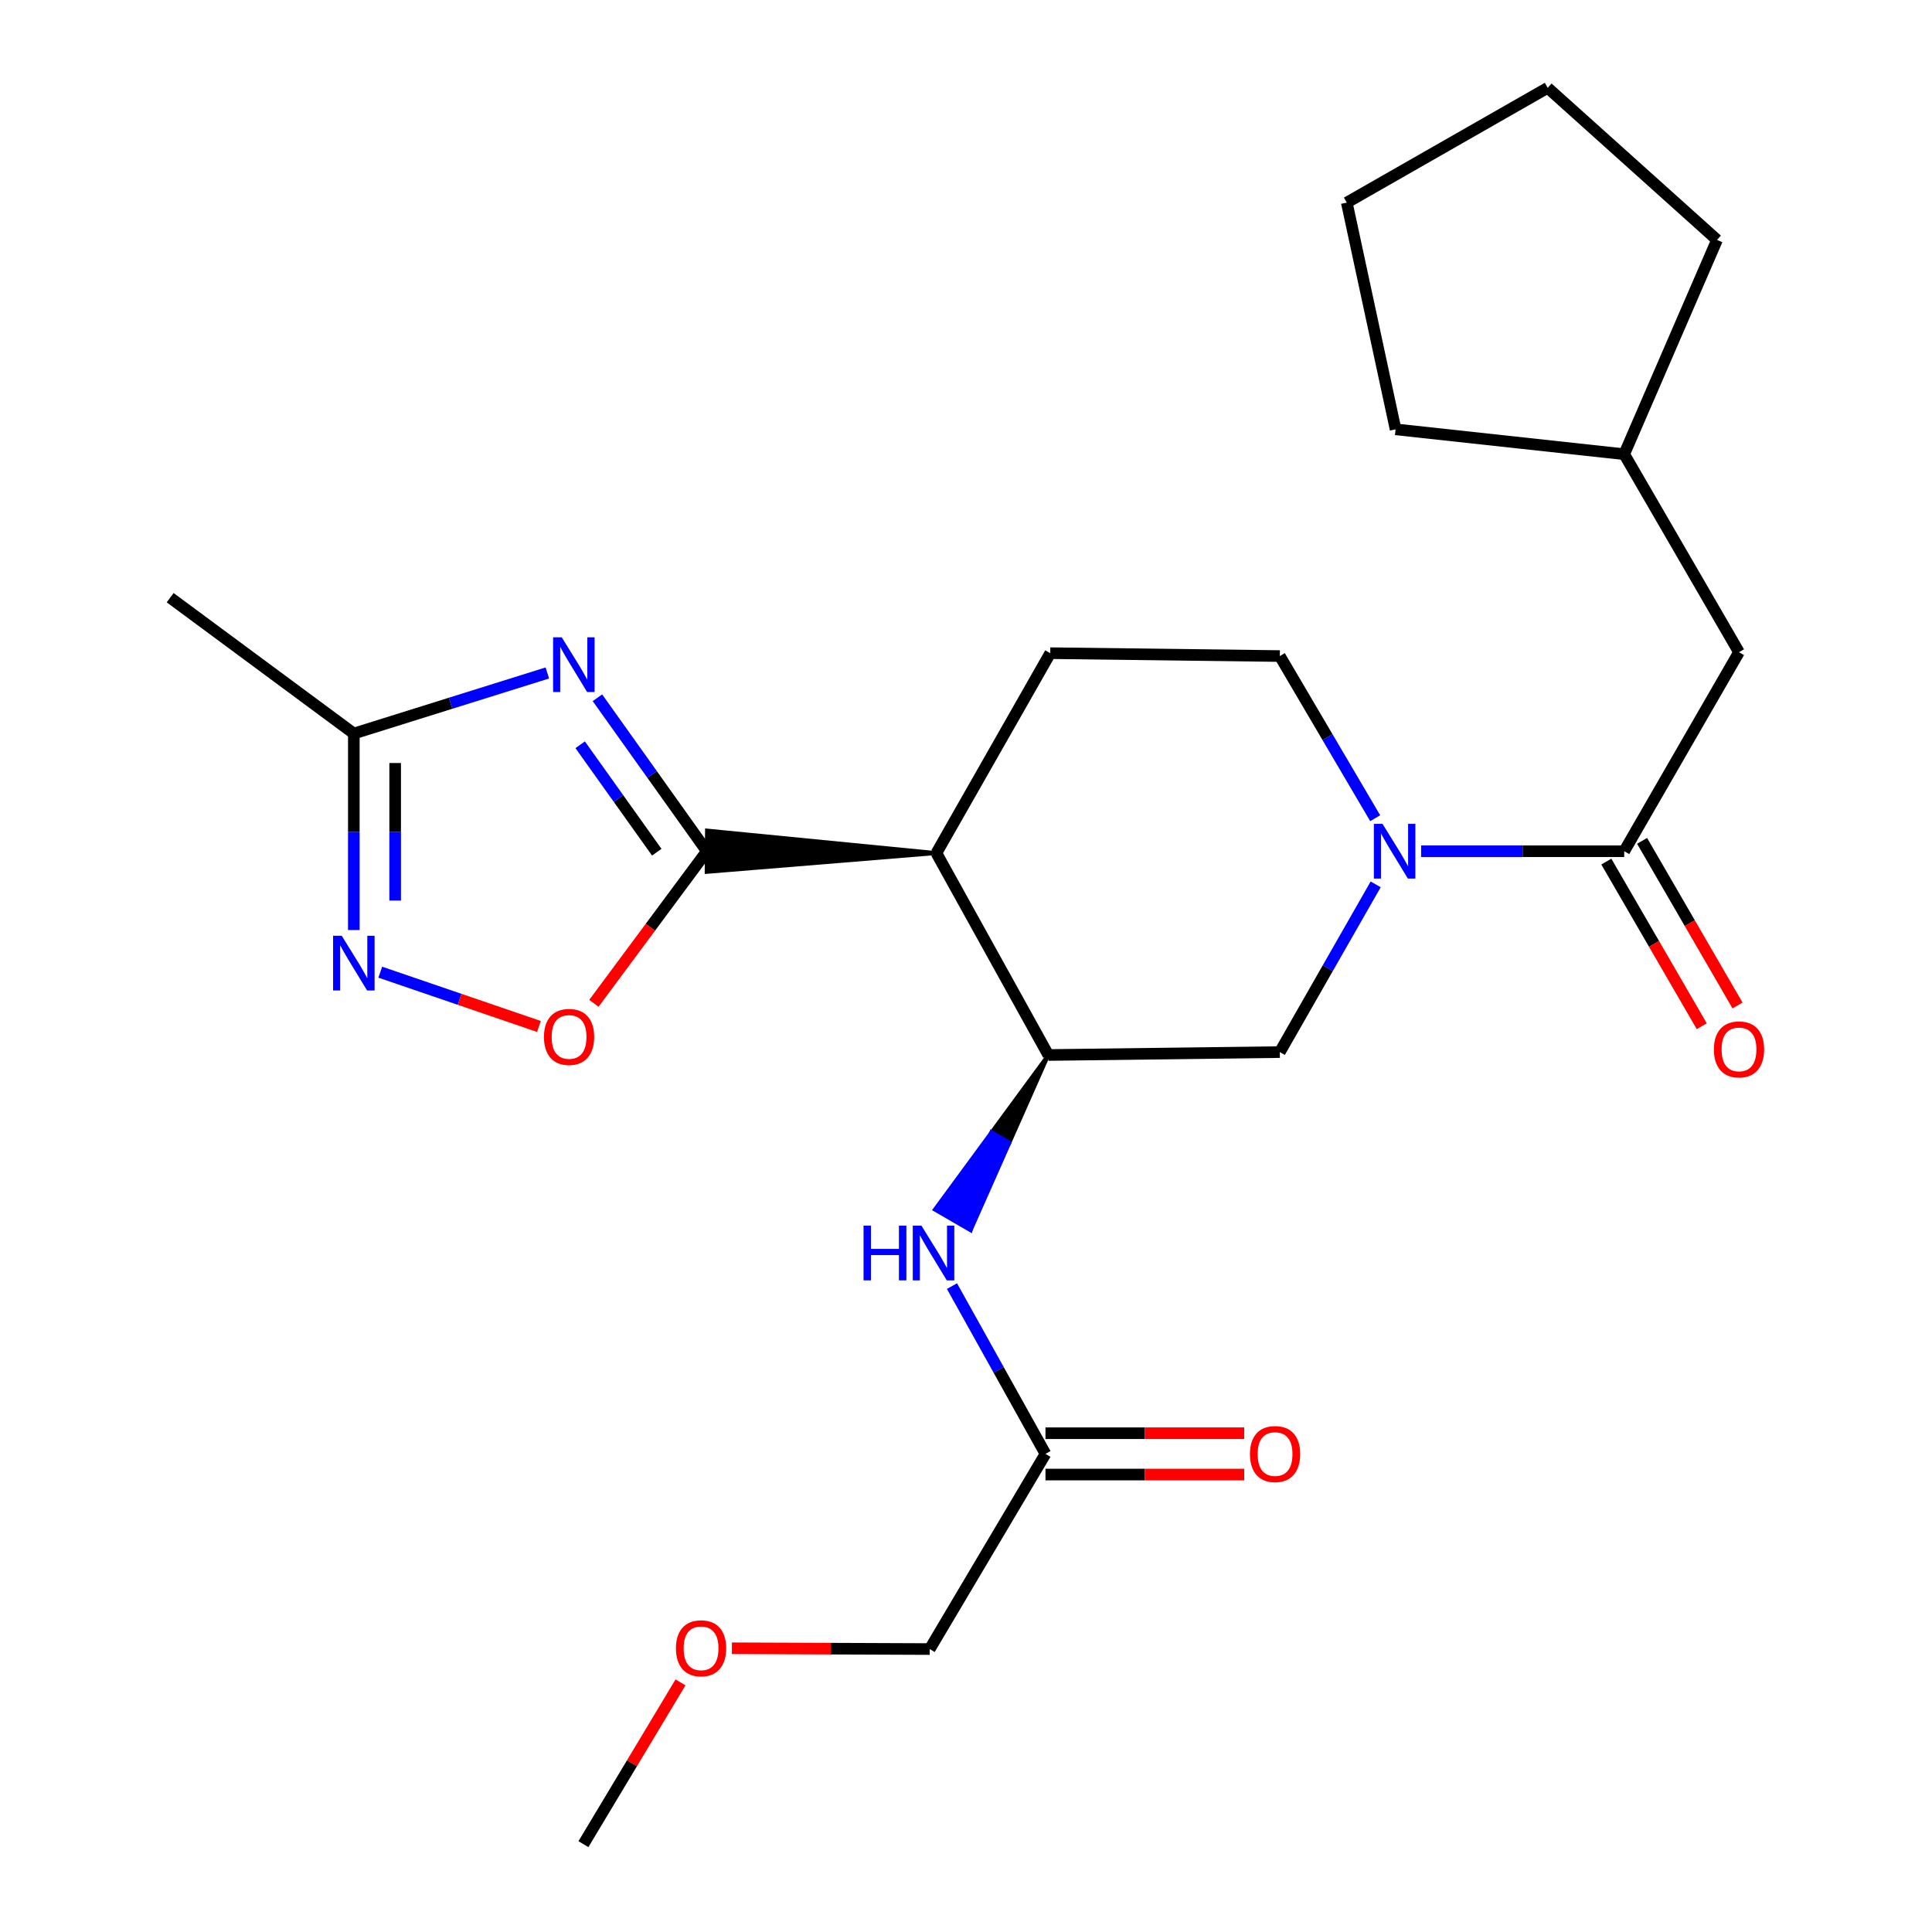 <?xml version='1.0' encoding='iso-8859-1'?>
<svg version='1.1' baseProfile='full'
              xmlns='http://www.w3.org/2000/svg'
                      xmlns:rdkit='http://www.rdkit.org/xml'
                      xmlns:xlink='http://www.w3.org/1999/xlink'
                  xml:space='preserve'
width='1000px' height='1000px' viewBox='0 0 1000 1000'>
<!-- END OF HEADER -->
<rect style='opacity:1.0;fill:#FFFFFF;stroke:none' width='1000' height='1000' x='0' y='0'> </rect>
<path class='bond-0' d='M 365.853,440.594 L 337.54,400.875' style='fill:none;fill-rule:evenodd;stroke:#000000;stroke-width:6px;stroke-linecap:butt;stroke-linejoin:miter;stroke-opacity:1' />
<path class='bond-0' d='M 337.54,400.875 L 309.227,361.156' style='fill:none;fill-rule:evenodd;stroke:#0000FF;stroke-width:6px;stroke-linecap:butt;stroke-linejoin:miter;stroke-opacity:1' />
<path class='bond-0' d='M 339.937,441.097 L 320.118,413.294' style='fill:none;fill-rule:evenodd;stroke:#000000;stroke-width:6px;stroke-linecap:butt;stroke-linejoin:miter;stroke-opacity:1' />
<path class='bond-0' d='M 320.118,413.294 L 300.299,385.49' style='fill:none;fill-rule:evenodd;stroke:#0000FF;stroke-width:6px;stroke-linecap:butt;stroke-linejoin:miter;stroke-opacity:1' />
<path class='bond-1' d='M 484.689,441.556 L 365.939,429.897 L 365.766,451.291 Z' style='fill:#000000;fill-rule:evenodd;fill-opacity:1;stroke:#000000;stroke-width:2px;stroke-linecap:butt;stroke-linejoin:miter;stroke-opacity:1;' />
<path class='bond-5' d='M 365.853,440.594 L 336.626,479.958' style='fill:none;fill-rule:evenodd;stroke:#000000;stroke-width:6px;stroke-linecap:butt;stroke-linejoin:miter;stroke-opacity:1' />
<path class='bond-5' d='M 336.626,479.958 L 307.4,519.322' style='fill:none;fill-rule:evenodd;stroke:#FF0000;stroke-width:6px;stroke-linecap:butt;stroke-linejoin:miter;stroke-opacity:1' />
<path class='bond-7' d='M 283.297,348.327 L 233.219,364.002' style='fill:none;fill-rule:evenodd;stroke:#0000FF;stroke-width:6px;stroke-linecap:butt;stroke-linejoin:miter;stroke-opacity:1' />
<path class='bond-7' d='M 233.219,364.002 L 183.141,379.678' style='fill:none;fill-rule:evenodd;stroke:#000000;stroke-width:6px;stroke-linecap:butt;stroke-linejoin:miter;stroke-opacity:1' />
<path class='bond-3' d='M 484.689,441.556 L 542.61,546.07' style='fill:none;fill-rule:evenodd;stroke:#000000;stroke-width:6px;stroke-linecap:butt;stroke-linejoin:miter;stroke-opacity:1' />
<path class='bond-10' d='M 484.689,441.556 L 543.608,338.077' style='fill:none;fill-rule:evenodd;stroke:#000000;stroke-width:6px;stroke-linecap:butt;stroke-linejoin:miter;stroke-opacity:1' />
<path class='bond-2' d='M 711.799,423.504 L 687.116,381.539' style='fill:none;fill-rule:evenodd;stroke:#0000FF;stroke-width:6px;stroke-linecap:butt;stroke-linejoin:miter;stroke-opacity:1' />
<path class='bond-2' d='M 687.116,381.539 L 662.433,339.574' style='fill:none;fill-rule:evenodd;stroke:#000000;stroke-width:6px;stroke-linecap:butt;stroke-linejoin:miter;stroke-opacity:1' />
<path class='bond-6' d='M 735.562,440.594 L 788.125,440.594' style='fill:none;fill-rule:evenodd;stroke:#0000FF;stroke-width:6px;stroke-linecap:butt;stroke-linejoin:miter;stroke-opacity:1' />
<path class='bond-6' d='M 788.125,440.594 L 840.687,440.594' style='fill:none;fill-rule:evenodd;stroke:#000000;stroke-width:6px;stroke-linecap:butt;stroke-linejoin:miter;stroke-opacity:1' />
<path class='bond-26' d='M 712.047,457.747 L 687.24,501.154' style='fill:none;fill-rule:evenodd;stroke:#0000FF;stroke-width:6px;stroke-linecap:butt;stroke-linejoin:miter;stroke-opacity:1' />
<path class='bond-26' d='M 687.24,501.154 L 662.433,544.561' style='fill:none;fill-rule:evenodd;stroke:#000000;stroke-width:6px;stroke-linecap:butt;stroke-linejoin:miter;stroke-opacity:1' />
<path class='bond-8' d='M 542.61,546.07 L 662.433,544.561' style='fill:none;fill-rule:evenodd;stroke:#000000;stroke-width:6px;stroke-linecap:butt;stroke-linejoin:miter;stroke-opacity:1' />
<path class='bond-9' d='M 542.61,546.07 L 513.237,586.067 L 522.491,591.433 Z' style='fill:#000000;fill-rule:evenodd;fill-opacity:1;stroke:#000000;stroke-width:2px;stroke-linecap:butt;stroke-linejoin:miter;stroke-opacity:1;' />
<path class='bond-9' d='M 513.237,586.067 L 502.373,636.796 L 483.864,626.064 Z' style='fill:#0000FF;fill-rule:evenodd;fill-opacity:1;stroke:#0000FF;stroke-width:2px;stroke-linecap:butt;stroke-linejoin:miter;stroke-opacity:1;' />
<path class='bond-9' d='M 513.237,586.067 L 522.491,591.433 L 502.373,636.796 Z' style='fill:#0000FF;fill-rule:evenodd;fill-opacity:1;stroke:#0000FF;stroke-width:2px;stroke-linecap:butt;stroke-linejoin:miter;stroke-opacity:1;' />
<path class='bond-4' d='M 196.824,503.196 L 237.895,517.249' style='fill:none;fill-rule:evenodd;stroke:#0000FF;stroke-width:6px;stroke-linecap:butt;stroke-linejoin:miter;stroke-opacity:1' />
<path class='bond-4' d='M 237.895,517.249 L 278.966,531.301' style='fill:none;fill-rule:evenodd;stroke:#FF0000;stroke-width:6px;stroke-linecap:butt;stroke-linejoin:miter;stroke-opacity:1' />
<path class='bond-25' d='M 183.141,481.383 L 183.141,430.531' style='fill:none;fill-rule:evenodd;stroke:#0000FF;stroke-width:6px;stroke-linecap:butt;stroke-linejoin:miter;stroke-opacity:1' />
<path class='bond-25' d='M 183.141,430.531 L 183.141,379.678' style='fill:none;fill-rule:evenodd;stroke:#000000;stroke-width:6px;stroke-linecap:butt;stroke-linejoin:miter;stroke-opacity:1' />
<path class='bond-25' d='M 204.535,466.127 L 204.535,430.531' style='fill:none;fill-rule:evenodd;stroke:#0000FF;stroke-width:6px;stroke-linecap:butt;stroke-linejoin:miter;stroke-opacity:1' />
<path class='bond-25' d='M 204.535,430.531 L 204.535,394.934' style='fill:none;fill-rule:evenodd;stroke:#000000;stroke-width:6px;stroke-linecap:butt;stroke-linejoin:miter;stroke-opacity:1' />
<path class='bond-13' d='M 840.687,440.594 L 900.106,337.577' style='fill:none;fill-rule:evenodd;stroke:#000000;stroke-width:6px;stroke-linecap:butt;stroke-linejoin:miter;stroke-opacity:1' />
<path class='bond-14' d='M 831.433,445.959 L 856.133,488.565' style='fill:none;fill-rule:evenodd;stroke:#000000;stroke-width:6px;stroke-linecap:butt;stroke-linejoin:miter;stroke-opacity:1' />
<path class='bond-14' d='M 856.133,488.565 L 880.832,531.17' style='fill:none;fill-rule:evenodd;stroke:#FF0000;stroke-width:6px;stroke-linecap:butt;stroke-linejoin:miter;stroke-opacity:1' />
<path class='bond-14' d='M 849.942,435.228 L 874.642,477.834' style='fill:none;fill-rule:evenodd;stroke:#000000;stroke-width:6px;stroke-linecap:butt;stroke-linejoin:miter;stroke-opacity:1' />
<path class='bond-14' d='M 874.642,477.834 L 899.342,520.44' style='fill:none;fill-rule:evenodd;stroke:#FF0000;stroke-width:6px;stroke-linecap:butt;stroke-linejoin:miter;stroke-opacity:1' />
<path class='bond-18' d='M 183.141,379.678 L 88.076,309.36' style='fill:none;fill-rule:evenodd;stroke:#000000;stroke-width:6px;stroke-linecap:butt;stroke-linejoin:miter;stroke-opacity:1' />
<path class='bond-11' d='M 492.741,665.687 L 516.938,709.109' style='fill:none;fill-rule:evenodd;stroke:#0000FF;stroke-width:6px;stroke-linecap:butt;stroke-linejoin:miter;stroke-opacity:1' />
<path class='bond-11' d='M 516.938,709.109 L 541.136,752.531' style='fill:none;fill-rule:evenodd;stroke:#000000;stroke-width:6px;stroke-linecap:butt;stroke-linejoin:miter;stroke-opacity:1' />
<path class='bond-12' d='M 543.608,338.077 L 662.433,339.574' style='fill:none;fill-rule:evenodd;stroke:#000000;stroke-width:6px;stroke-linecap:butt;stroke-linejoin:miter;stroke-opacity:1' />
<path class='bond-15' d='M 541.136,763.228 L 592.569,763.228' style='fill:none;fill-rule:evenodd;stroke:#000000;stroke-width:6px;stroke-linecap:butt;stroke-linejoin:miter;stroke-opacity:1' />
<path class='bond-15' d='M 592.569,763.228 L 644.001,763.228' style='fill:none;fill-rule:evenodd;stroke:#FF0000;stroke-width:6px;stroke-linecap:butt;stroke-linejoin:miter;stroke-opacity:1' />
<path class='bond-15' d='M 541.136,741.833 L 592.569,741.833' style='fill:none;fill-rule:evenodd;stroke:#000000;stroke-width:6px;stroke-linecap:butt;stroke-linejoin:miter;stroke-opacity:1' />
<path class='bond-15' d='M 592.569,741.833 L 644.001,741.833' style='fill:none;fill-rule:evenodd;stroke:#FF0000;stroke-width:6px;stroke-linecap:butt;stroke-linejoin:miter;stroke-opacity:1' />
<path class='bond-17' d='M 541.136,752.531 L 481.218,853.55' style='fill:none;fill-rule:evenodd;stroke:#000000;stroke-width:6px;stroke-linecap:butt;stroke-linejoin:miter;stroke-opacity:1' />
<path class='bond-16' d='M 900.106,337.577 L 840.687,235.096' style='fill:none;fill-rule:evenodd;stroke:#000000;stroke-width:6px;stroke-linecap:butt;stroke-linejoin:miter;stroke-opacity:1' />
<path class='bond-21' d='M 840.687,235.096 L 888.731,124.176' style='fill:none;fill-rule:evenodd;stroke:#000000;stroke-width:6px;stroke-linecap:butt;stroke-linejoin:miter;stroke-opacity:1' />
<path class='bond-22' d='M 840.687,235.096 L 722.35,222.224' style='fill:none;fill-rule:evenodd;stroke:#000000;stroke-width:6px;stroke-linecap:butt;stroke-linejoin:miter;stroke-opacity:1' />
<path class='bond-19' d='M 481.218,853.55 L 430.023,853.344' style='fill:none;fill-rule:evenodd;stroke:#000000;stroke-width:6px;stroke-linecap:butt;stroke-linejoin:miter;stroke-opacity:1' />
<path class='bond-19' d='M 430.023,853.344 L 378.828,853.139' style='fill:none;fill-rule:evenodd;stroke:#FF0000;stroke-width:6px;stroke-linecap:butt;stroke-linejoin:miter;stroke-opacity:1' />
<path class='bond-20' d='M 352.236,870.793 L 327.107,912.669' style='fill:none;fill-rule:evenodd;stroke:#FF0000;stroke-width:6px;stroke-linecap:butt;stroke-linejoin:miter;stroke-opacity:1' />
<path class='bond-20' d='M 327.107,912.669 L 301.977,954.545' style='fill:none;fill-rule:evenodd;stroke:#000000;stroke-width:6px;stroke-linecap:butt;stroke-linejoin:miter;stroke-opacity:1' />
<path class='bond-24' d='M 888.731,124.176 L 801.083,45.455' style='fill:none;fill-rule:evenodd;stroke:#000000;stroke-width:6px;stroke-linecap:butt;stroke-linejoin:miter;stroke-opacity:1' />
<path class='bond-23' d='M 722.35,222.224 L 697.092,104.873' style='fill:none;fill-rule:evenodd;stroke:#000000;stroke-width:6px;stroke-linecap:butt;stroke-linejoin:miter;stroke-opacity:1' />
<path class='bond-27' d='M 697.092,104.873 L 801.083,45.455' style='fill:none;fill-rule:evenodd;stroke:#000000;stroke-width:6px;stroke-linecap:butt;stroke-linejoin:miter;stroke-opacity:1' />
<path  class='atom-1' d='M 290.761 329.872
L 300.041 344.872
Q 300.961 346.352, 302.441 349.032
Q 303.921 351.712, 304.001 351.872
L 304.001 329.872
L 307.761 329.872
L 307.761 358.192
L 303.881 358.192
L 293.921 341.792
Q 292.761 339.872, 291.521 337.672
Q 290.321 335.472, 289.961 334.792
L 289.961 358.192
L 286.281 358.192
L 286.281 329.872
L 290.761 329.872
' fill='#0000FF'/>
<path  class='atom-3' d='M 715.591 426.434
L 724.871 441.434
Q 725.791 442.914, 727.271 445.594
Q 728.751 448.274, 728.831 448.434
L 728.831 426.434
L 732.591 426.434
L 732.591 454.754
L 728.711 454.754
L 718.751 438.354
Q 717.591 436.434, 716.351 434.234
Q 715.151 432.034, 714.791 431.354
L 714.791 454.754
L 711.111 454.754
L 711.111 426.434
L 715.591 426.434
' fill='#0000FF'/>
<path  class='atom-5' d='M 176.881 484.354
L 186.161 499.354
Q 187.081 500.834, 188.561 503.514
Q 190.041 506.194, 190.121 506.354
L 190.121 484.354
L 193.881 484.354
L 193.881 512.674
L 190.001 512.674
L 180.041 496.274
Q 178.881 494.354, 177.641 492.154
Q 176.441 489.954, 176.081 489.274
L 176.081 512.674
L 172.401 512.674
L 172.401 484.354
L 176.881 484.354
' fill='#0000FF'/>
<path  class='atom-6' d='M 281.548 536.713
Q 281.548 529.913, 284.908 526.113
Q 288.268 522.313, 294.548 522.313
Q 300.828 522.313, 304.188 526.113
Q 307.548 529.913, 307.548 536.713
Q 307.548 543.593, 304.148 547.513
Q 300.748 551.393, 294.548 551.393
Q 288.308 551.393, 284.908 547.513
Q 281.548 543.633, 281.548 536.713
M 294.548 548.193
Q 298.868 548.193, 301.188 545.313
Q 303.548 542.393, 303.548 536.713
Q 303.548 531.153, 301.188 528.353
Q 298.868 525.513, 294.548 525.513
Q 290.228 525.513, 287.868 528.313
Q 285.548 531.113, 285.548 536.713
Q 285.548 542.433, 287.868 545.313
Q 290.228 548.193, 294.548 548.193
' fill='#FF0000'/>
<path  class='atom-10' d='M 446.971 634.392
L 450.811 634.392
L 450.811 646.432
L 465.291 646.432
L 465.291 634.392
L 469.131 634.392
L 469.131 662.712
L 465.291 662.712
L 465.291 649.632
L 450.811 649.632
L 450.811 662.712
L 446.971 662.712
L 446.971 634.392
' fill='#0000FF'/>
<path  class='atom-10' d='M 476.931 634.392
L 486.211 649.392
Q 487.131 650.872, 488.611 653.552
Q 490.091 656.232, 490.171 656.392
L 490.171 634.392
L 493.931 634.392
L 493.931 662.712
L 490.051 662.712
L 480.091 646.312
Q 478.931 644.392, 477.691 642.192
Q 476.491 639.992, 476.131 639.312
L 476.131 662.712
L 472.451 662.712
L 472.451 634.392
L 476.931 634.392
' fill='#0000FF'/>
<path  class='atom-15' d='M 887.106 543.167
Q 887.106 536.367, 890.466 532.567
Q 893.826 528.767, 900.106 528.767
Q 906.386 528.767, 909.746 532.567
Q 913.106 536.367, 913.106 543.167
Q 913.106 550.047, 909.706 553.967
Q 906.306 557.847, 900.106 557.847
Q 893.866 557.847, 890.466 553.967
Q 887.106 550.087, 887.106 543.167
M 900.106 554.647
Q 904.426 554.647, 906.746 551.767
Q 909.106 548.847, 909.106 543.167
Q 909.106 537.607, 906.746 534.807
Q 904.426 531.967, 900.106 531.967
Q 895.786 531.967, 893.426 534.767
Q 891.106 537.567, 891.106 543.167
Q 891.106 548.887, 893.426 551.767
Q 895.786 554.647, 900.106 554.647
' fill='#FF0000'/>
<path  class='atom-16' d='M 646.972 752.611
Q 646.972 745.811, 650.332 742.011
Q 653.692 738.211, 659.972 738.211
Q 666.252 738.211, 669.612 742.011
Q 672.972 745.811, 672.972 752.611
Q 672.972 759.491, 669.572 763.411
Q 666.172 767.291, 659.972 767.291
Q 653.732 767.291, 650.332 763.411
Q 646.972 759.531, 646.972 752.611
M 659.972 764.091
Q 664.292 764.091, 666.612 761.211
Q 668.972 758.291, 668.972 752.611
Q 668.972 747.051, 666.612 744.251
Q 664.292 741.411, 659.972 741.411
Q 655.652 741.411, 653.292 744.211
Q 650.972 747.011, 650.972 752.611
Q 650.972 758.331, 653.292 761.211
Q 655.652 764.091, 659.972 764.091
' fill='#FF0000'/>
<path  class='atom-20' d='M 349.869 853.154
Q 349.869 846.354, 353.229 842.554
Q 356.589 838.754, 362.869 838.754
Q 369.149 838.754, 372.509 842.554
Q 375.869 846.354, 375.869 853.154
Q 375.869 860.034, 372.469 863.954
Q 369.069 867.834, 362.869 867.834
Q 356.629 867.834, 353.229 863.954
Q 349.869 860.074, 349.869 853.154
M 362.869 864.634
Q 367.189 864.634, 369.509 861.754
Q 371.869 858.834, 371.869 853.154
Q 371.869 847.594, 369.509 844.794
Q 367.189 841.954, 362.869 841.954
Q 358.549 841.954, 356.189 844.754
Q 353.869 847.554, 353.869 853.154
Q 353.869 858.874, 356.189 861.754
Q 358.549 864.634, 362.869 864.634
' fill='#FF0000'/>
</svg>
